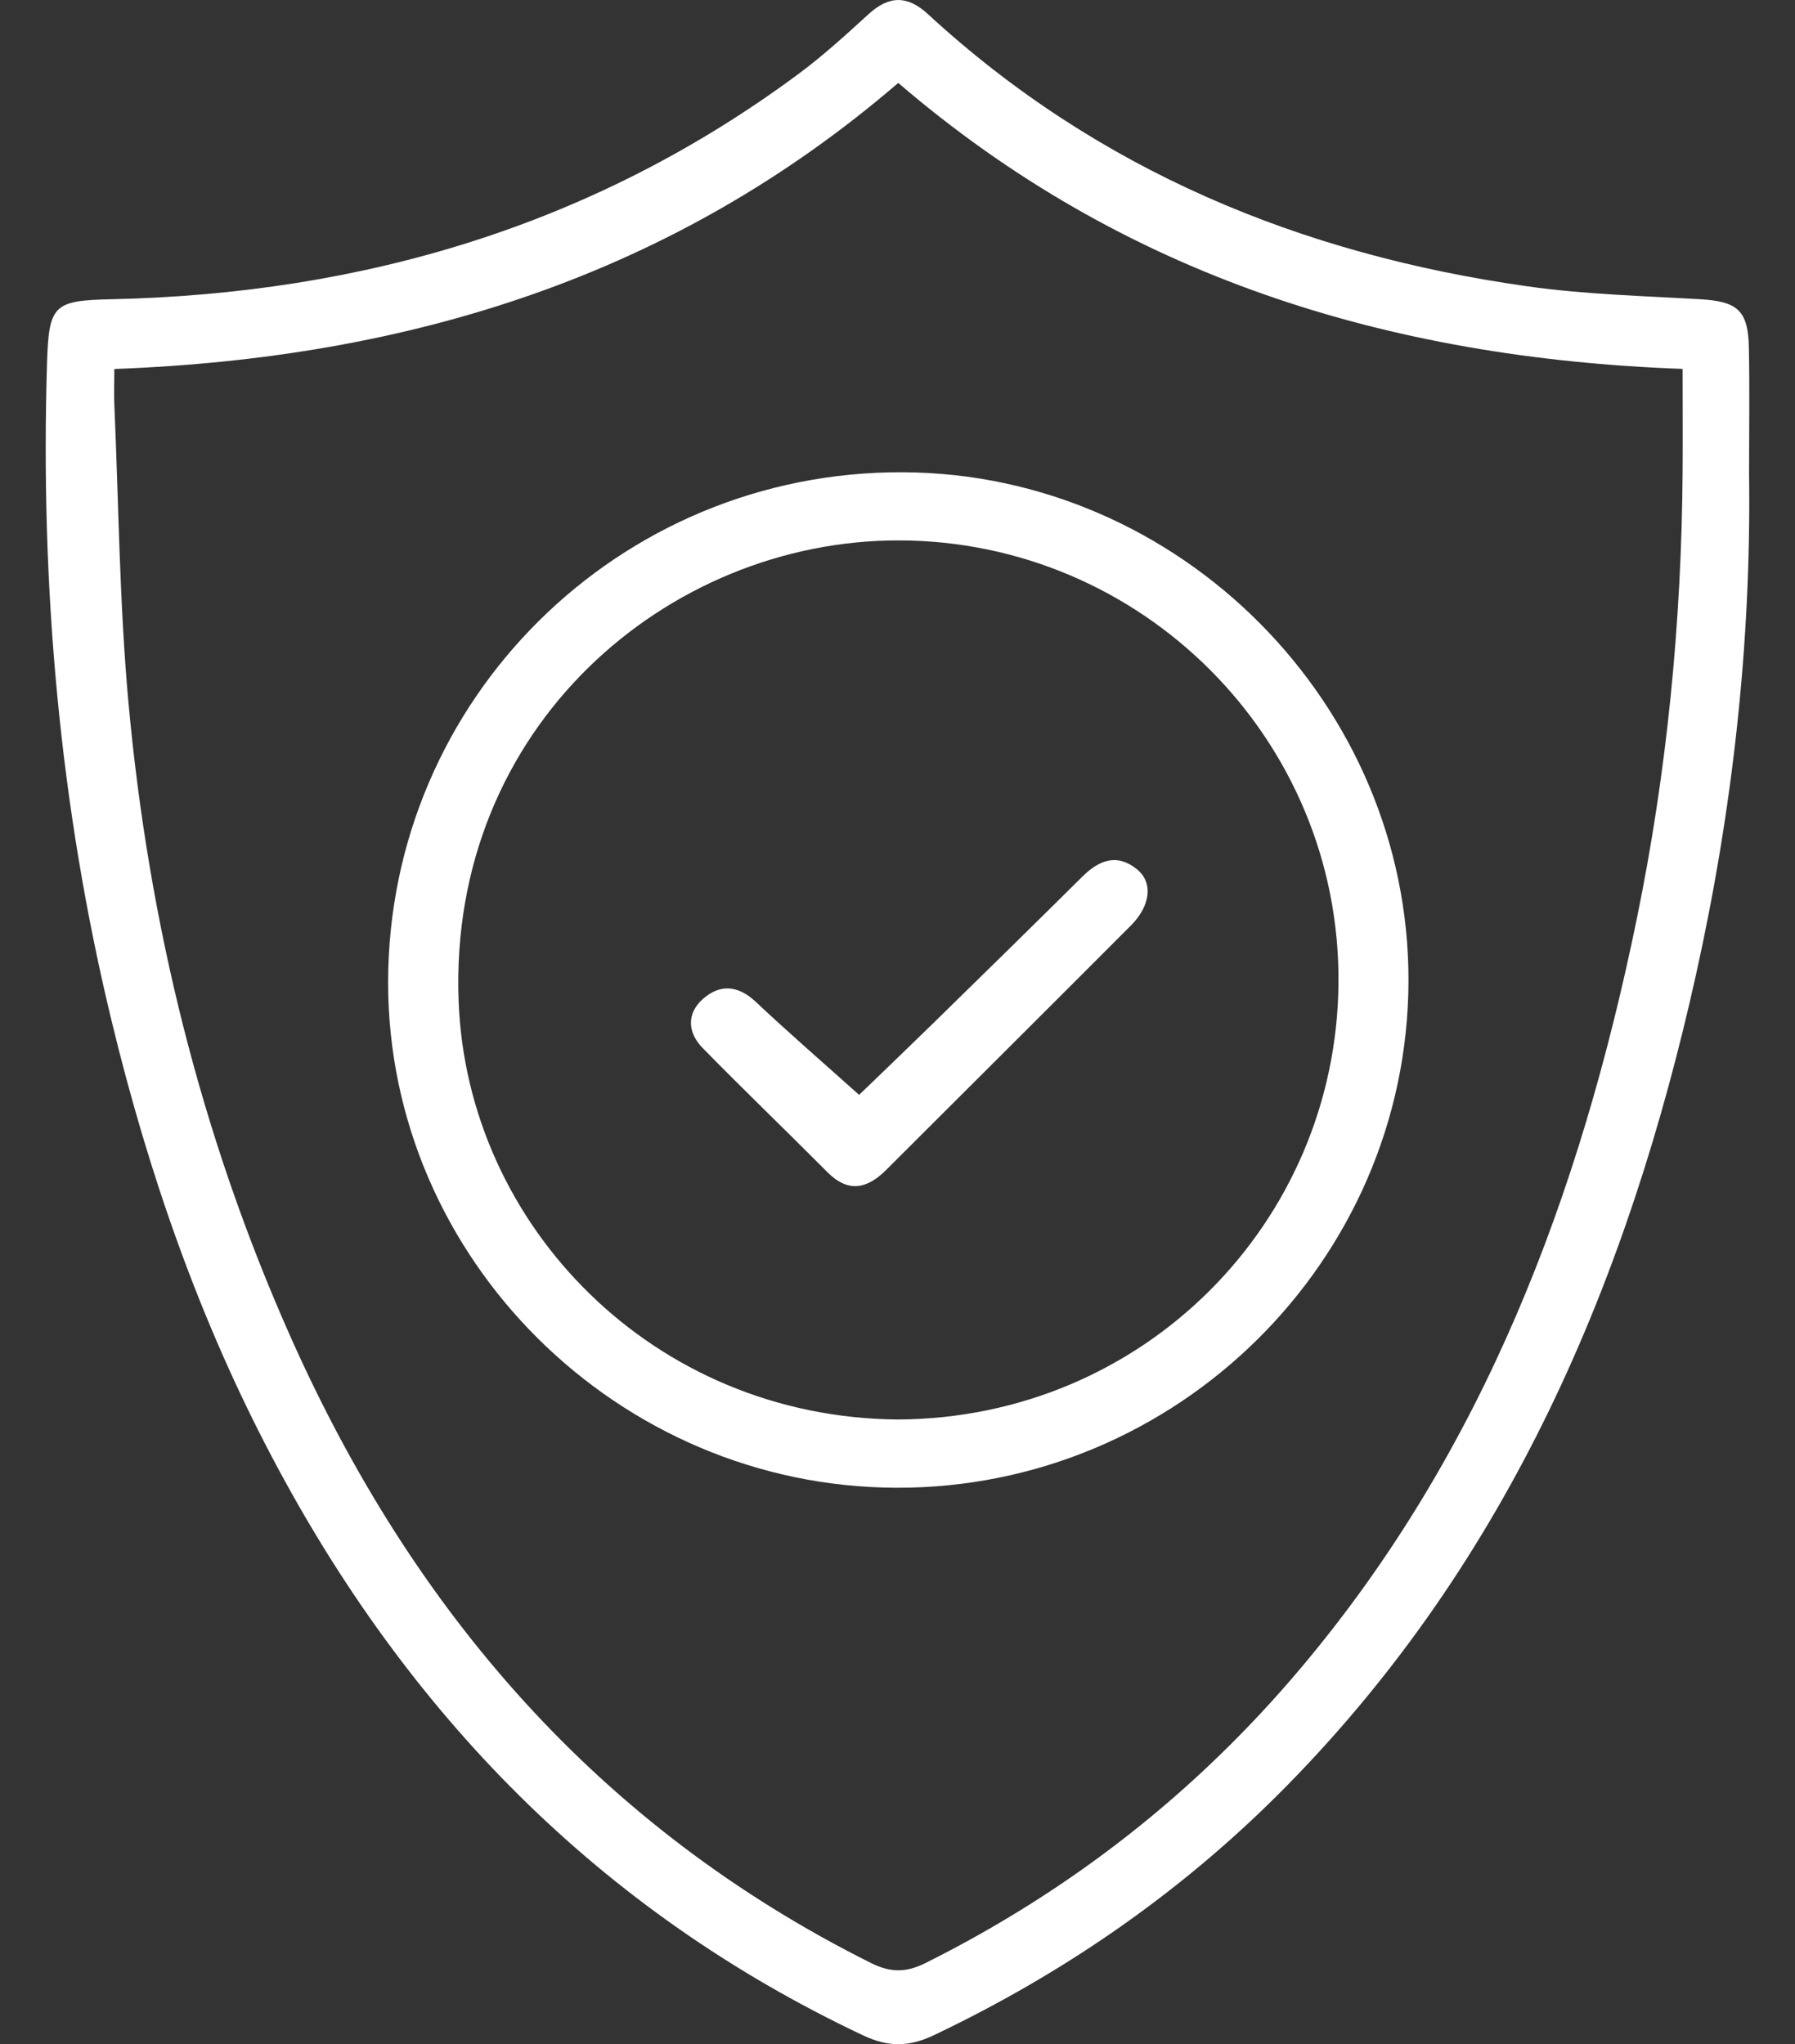 <svg xmlns="http://www.w3.org/2000/svg" width="36" height="41" viewBox="0 0 36 41" fill="none"><rect x="0" y="0" width="36" height="41" fill="#333333" stroke="none"/><g clip-path="url(#clip0_81_114)"><path d="M35.079 9.514C35.124 12.9 34.746 16.254 34.015 19.547C32.658 25.654 30.276 31.277 25.797 35.829C23.742 37.917 21.373 39.563 18.726 40.822C18.23 41.057 17.818 41.062 17.319 40.828C12.017 38.328 8.163 34.36 5.455 29.225C3.999 26.466 2.983 23.542 2.248 20.517C1.191 16.169 0.808 11.755 0.943 7.29C0.979 6.114 1.072 6.027 2.233 6.002C7.278 5.892 11.912 4.519 15.998 1.495C16.497 1.127 16.957 0.706 17.417 0.286C17.828 -0.09 18.197 -0.098 18.61 0.283C22.016 3.422 26.096 5.102 30.634 5.743C31.78 5.905 32.946 5.935 34.102 6.002C34.844 6.046 35.06 6.223 35.075 6.971C35.092 7.818 35.079 8.666 35.079 9.514ZM2.293 7.401C2.293 7.689 2.284 7.915 2.294 8.138C2.381 10.122 2.396 12.113 2.576 14.089C2.979 18.505 4.026 22.775 5.835 26.831C8.282 32.318 12.012 36.647 17.469 39.373C17.864 39.57 18.18 39.565 18.567 39.37C21.484 37.913 23.993 35.945 26.09 33.455C29.764 29.095 31.692 23.948 32.822 18.454C33.433 15.487 33.725 12.481 33.746 9.45C33.751 8.776 33.746 8.1 33.746 7.399C27.814 7.185 22.515 5.529 18.015 1.663C13.522 5.528 8.224 7.182 2.293 7.401Z" fill="white"></path><path d="M17.985 29.84C12.39 29.827 7.778 25.24 7.784 19.697C7.79 14.027 12.411 9.449 18.104 9.472C23.666 9.494 28.268 14.128 28.248 19.688C28.228 25.282 23.607 29.853 17.985 29.84ZM18.005 28.471C22.947 28.448 26.799 24.514 26.844 19.73C26.891 14.827 22.903 10.845 18.025 10.839C13.386 10.834 8.989 14.585 9.198 20.081C9.368 24.592 13.107 28.431 18.005 28.471Z" fill="white"></path><path d="M17.23 21.96C17.663 21.543 18.182 21.045 18.697 20.542C19.702 19.559 20.706 18.576 21.705 17.585C22.039 17.253 22.396 17.11 22.799 17.432C23.13 17.697 23.078 18.165 22.681 18.563C21.048 20.2 19.407 21.833 17.771 23.467C17.39 23.847 17.01 23.93 16.593 23.509C15.763 22.675 14.914 21.859 14.09 21.018C13.787 20.707 13.768 20.325 14.102 20.032C14.438 19.737 14.798 19.759 15.15 20.087C15.825 20.722 16.526 21.329 17.23 21.96Z" fill="white"></path></g><defs><clipPath id="clip0_81_114"><rect width="34.167" height="41" fill="white" transform="translate(0.917)"></rect></clipPath></defs></svg>